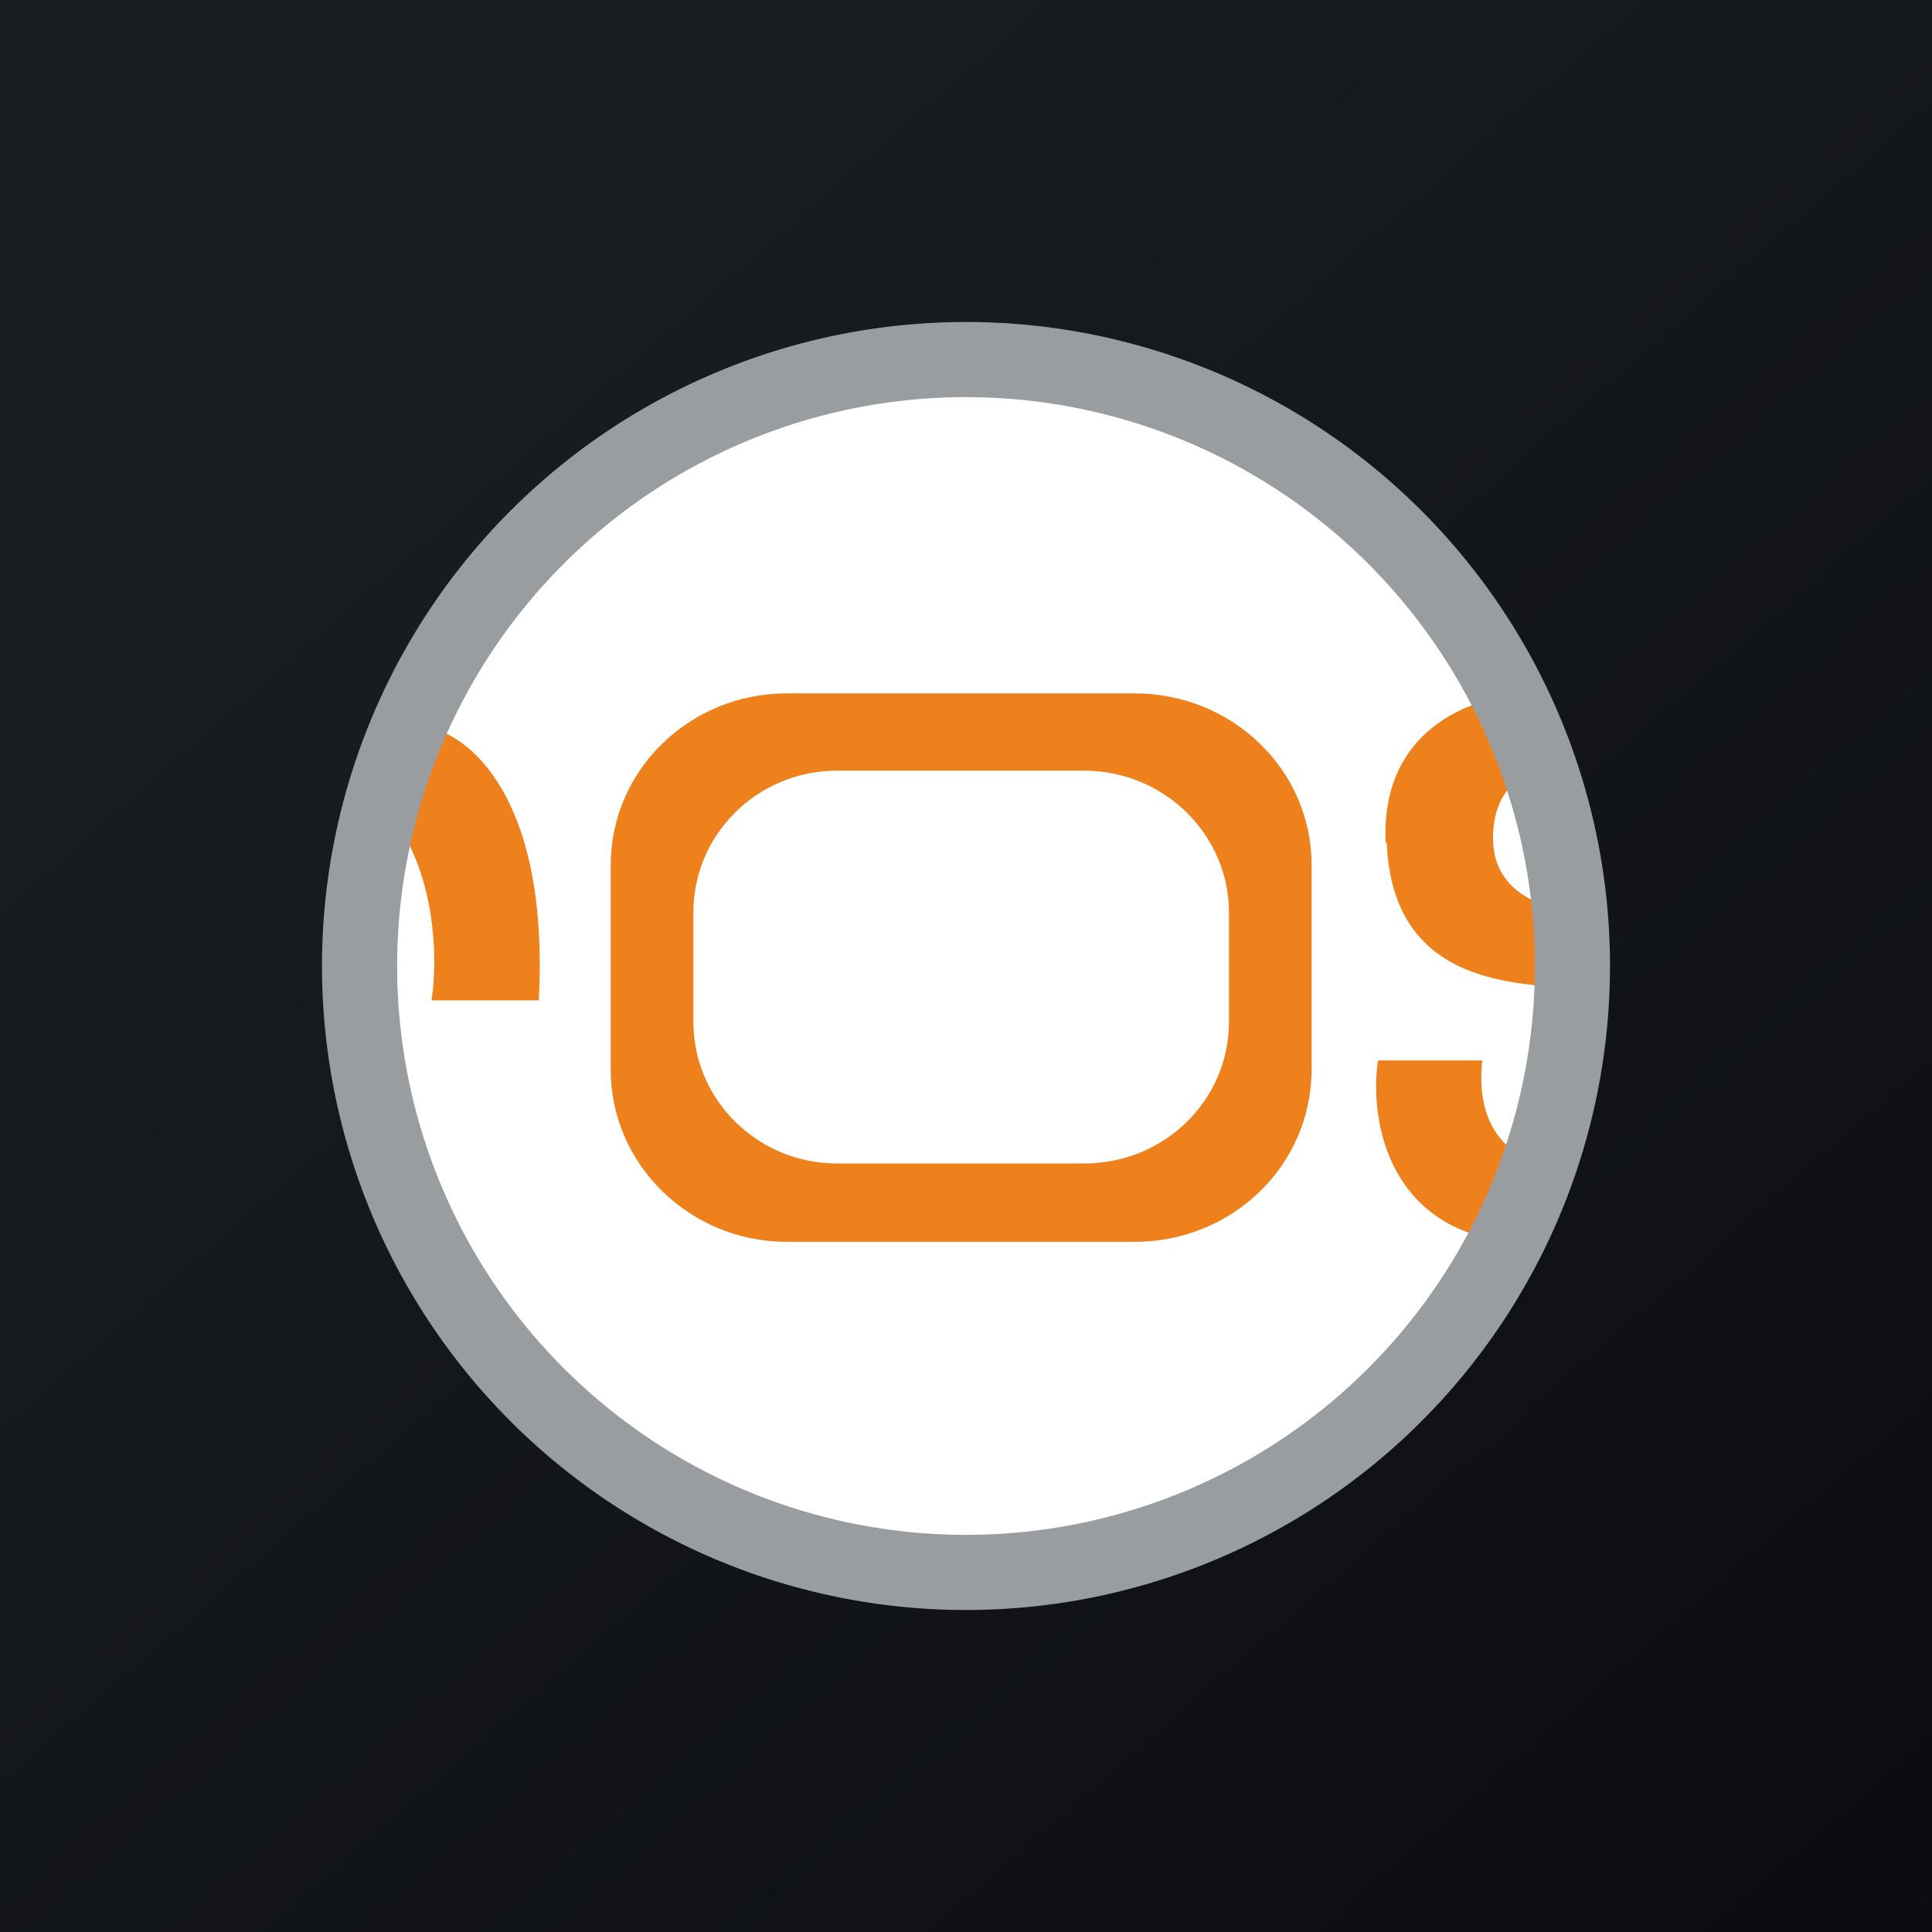 <svg xmlns="http://www.w3.org/2000/svg" width="18" height="18" viewBox="0 0 18 18"><rect x="0" y="0" width="18" height="18" fill="#808080" stroke="none"/><path fill="url(#aoh5udmnb)" d="M0 0h18v18H0z"/><circle cx="9" cy="9" r="5.54" fill="#fff"/><path fill-rule="evenodd" d="M5.69 8.06c0-.89.74-1.6 1.64-1.6h3.24c.91 0 1.65.71 1.65 1.6v1.9c0 .9-.74 1.61-1.65 1.61H7.33c-.9 0-1.64-.72-1.64-1.6V8.05zm.77.44c0-.73.6-1.32 1.34-1.32h2.3c.75 0 1.35.6 1.35 1.32v1.02c0 .73-.6 1.32-1.35 1.32H7.8c-.74 0-1.34-.59-1.34-1.32V8.5zm6.45-.65c-.05-1.05.8-1.35 1.23-1.37l.24.69c-.15.02-.47.15-.47.64 0 .54.53.67.8.68l-.09.71h-.1c-.57-.05-1.55-.12-1.6-1.35zM3.96 6.77c.4.06 1.16.65 1.06 2.55h-1c.06-.36.05-1.22-.41-1.76l.35-.8zm8.88 3.1c-.08.5.05 1.55 1.2 1.7l.38-.73c-.23-.01-.69-.23-.61-.96h-.97z" fill="#EF811D"/><path fill-rule="evenodd" d="M9 14.3A5.3 5.3 0 1 0 9 3.7a5.3 5.3 0 0 0 0 10.6zm0 .7A6 6 0 1 0 9 3a6 6 0 0 0 0 12z" fill="#999D9F"/><defs><linearGradient id="aoh5udmnb" x1="3.35" y1="3.12" x2="21.9" y2="24.43" gradientUnits="userSpaceOnUse"><stop stop-color="#1A1E21"/><stop offset="1" stop-color="#06060A"/></linearGradient></defs></svg>